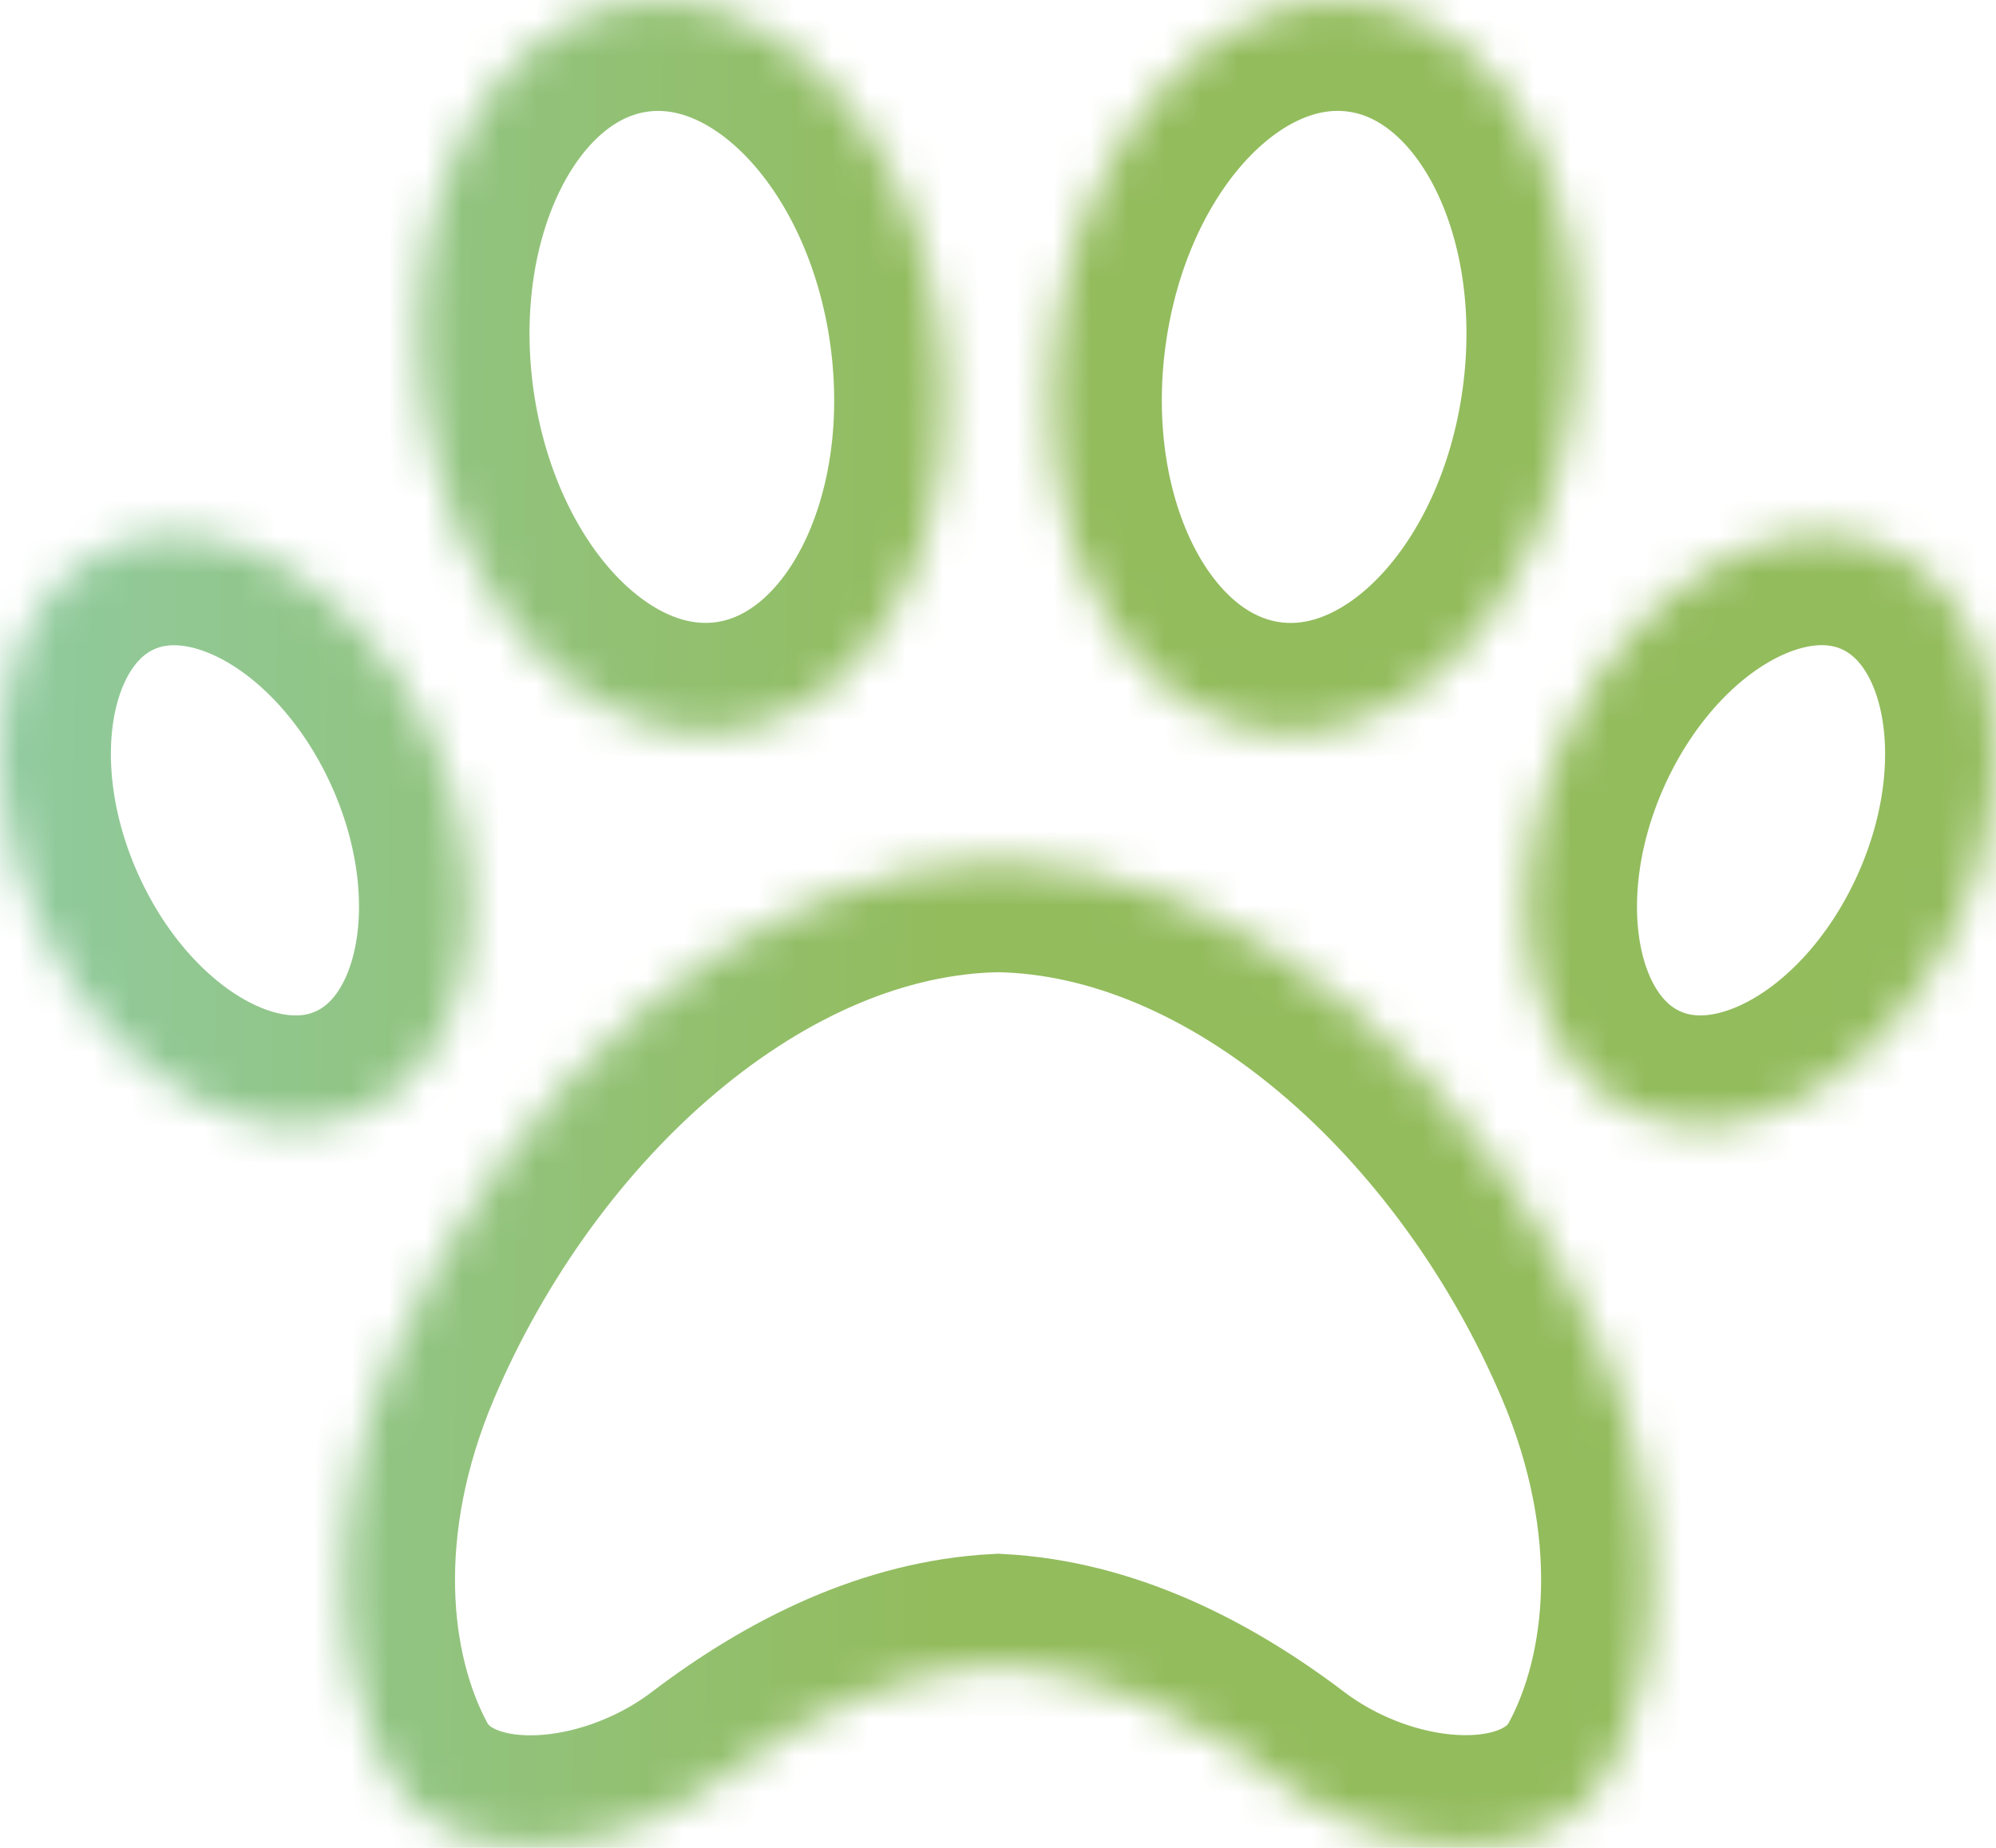 <svg xmlns="http://www.w3.org/2000/svg" width="54" height="50" viewBox="0 0 54 50" fill="none"><mask id="path-1-inside-1_1084_42" fill="white"><path fill-rule="evenodd" clip-rule="evenodd" d="M27 23.306C33.733 23.408 40.252 29.289 43.394 36.67C45.311 41.184 44.911 45.342 43.464 48.031C42.028 50.698 37.54 50.434 34.56 48.177C32.287 46.454 29.727 45.191 27 45.045C24.268 45.191 21.714 46.449 19.441 48.177C16.461 50.439 11.973 50.704 10.537 48.031C9.095 45.342 8.69 41.184 10.607 36.67C13.749 29.289 20.267 23.408 27.001 23.306L27 23.306ZM2.83 14.883C-0.091 16.302 -0.879 20.849 1.07 25.034C3.019 29.219 6.961 31.471 9.882 30.05C12.803 28.63 13.592 24.084 11.643 19.899C9.693 15.714 5.747 13.468 2.83 14.883V14.883ZM17.075 0.054C20.93 -0.507 24.673 3.456 25.434 8.905C26.19 14.358 23.679 19.235 19.818 19.802C15.963 20.363 12.221 16.4 11.46 10.951C10.704 5.498 13.22 0.617 17.075 0.054V0.054ZM51.17 14.883C48.248 13.463 44.306 15.714 42.357 19.899C40.408 24.089 41.197 28.636 44.118 30.05C47.039 31.47 50.981 29.219 52.93 25.034C54.879 20.849 54.091 16.302 51.17 14.883V14.883ZM36.925 0.054C40.78 0.616 43.296 5.497 42.54 10.951C41.785 16.405 38.042 20.368 34.182 19.802C30.326 19.24 27.81 14.358 28.566 8.905C29.322 3.451 33.064 -0.512 36.925 0.054V0.054Z"></path></mask><path fill-rule="evenodd" clip-rule="evenodd" d="M27 23.306C33.733 23.408 40.252 29.289 43.394 36.67C45.311 41.184 44.911 45.342 43.464 48.031C42.028 50.698 37.54 50.434 34.56 48.177C32.287 46.454 29.727 45.191 27 45.045C24.268 45.191 21.714 46.449 19.441 48.177C16.461 50.439 11.973 50.704 10.537 48.031C9.095 45.342 8.69 41.184 10.607 36.67C13.749 29.289 20.267 23.408 27.001 23.306L27 23.306ZM2.83 14.883C-0.091 16.302 -0.879 20.849 1.07 25.034C3.019 29.219 6.961 31.471 9.882 30.05C12.803 28.63 13.592 24.084 11.643 19.899C9.693 15.714 5.747 13.468 2.83 14.883V14.883ZM17.075 0.054C20.93 -0.507 24.673 3.456 25.434 8.905C26.19 14.358 23.679 19.235 19.818 19.802C15.963 20.363 12.221 16.4 11.46 10.951C10.704 5.498 13.22 0.617 17.075 0.054V0.054ZM51.17 14.883C48.248 13.463 44.306 15.714 42.357 19.899C40.408 24.089 41.197 28.636 44.118 30.05C47.039 31.47 50.981 29.219 52.93 25.034C54.879 20.849 54.091 16.302 51.17 14.883V14.883ZM36.925 0.054C40.78 0.616 43.296 5.497 42.54 10.951C41.785 16.405 38.042 20.368 34.182 19.802C30.326 19.24 27.81 14.358 28.566 8.905C29.322 3.451 33.064 -0.512 36.925 0.054V0.054Z" stroke="url(#paint0_linear_1084_42)" stroke-width="6" mask="url(#path-1-inside-1_1084_42)"></path><defs><linearGradient id="paint0_linear_1084_42" x1="-0.514" y1="-10.732" x2="26.051" y2="-10.37" gradientUnits="userSpaceOnUse"><stop stop-color="#90CBA1"></stop><stop offset="1" stop-color="#93BC5D"></stop></linearGradient></defs></svg>